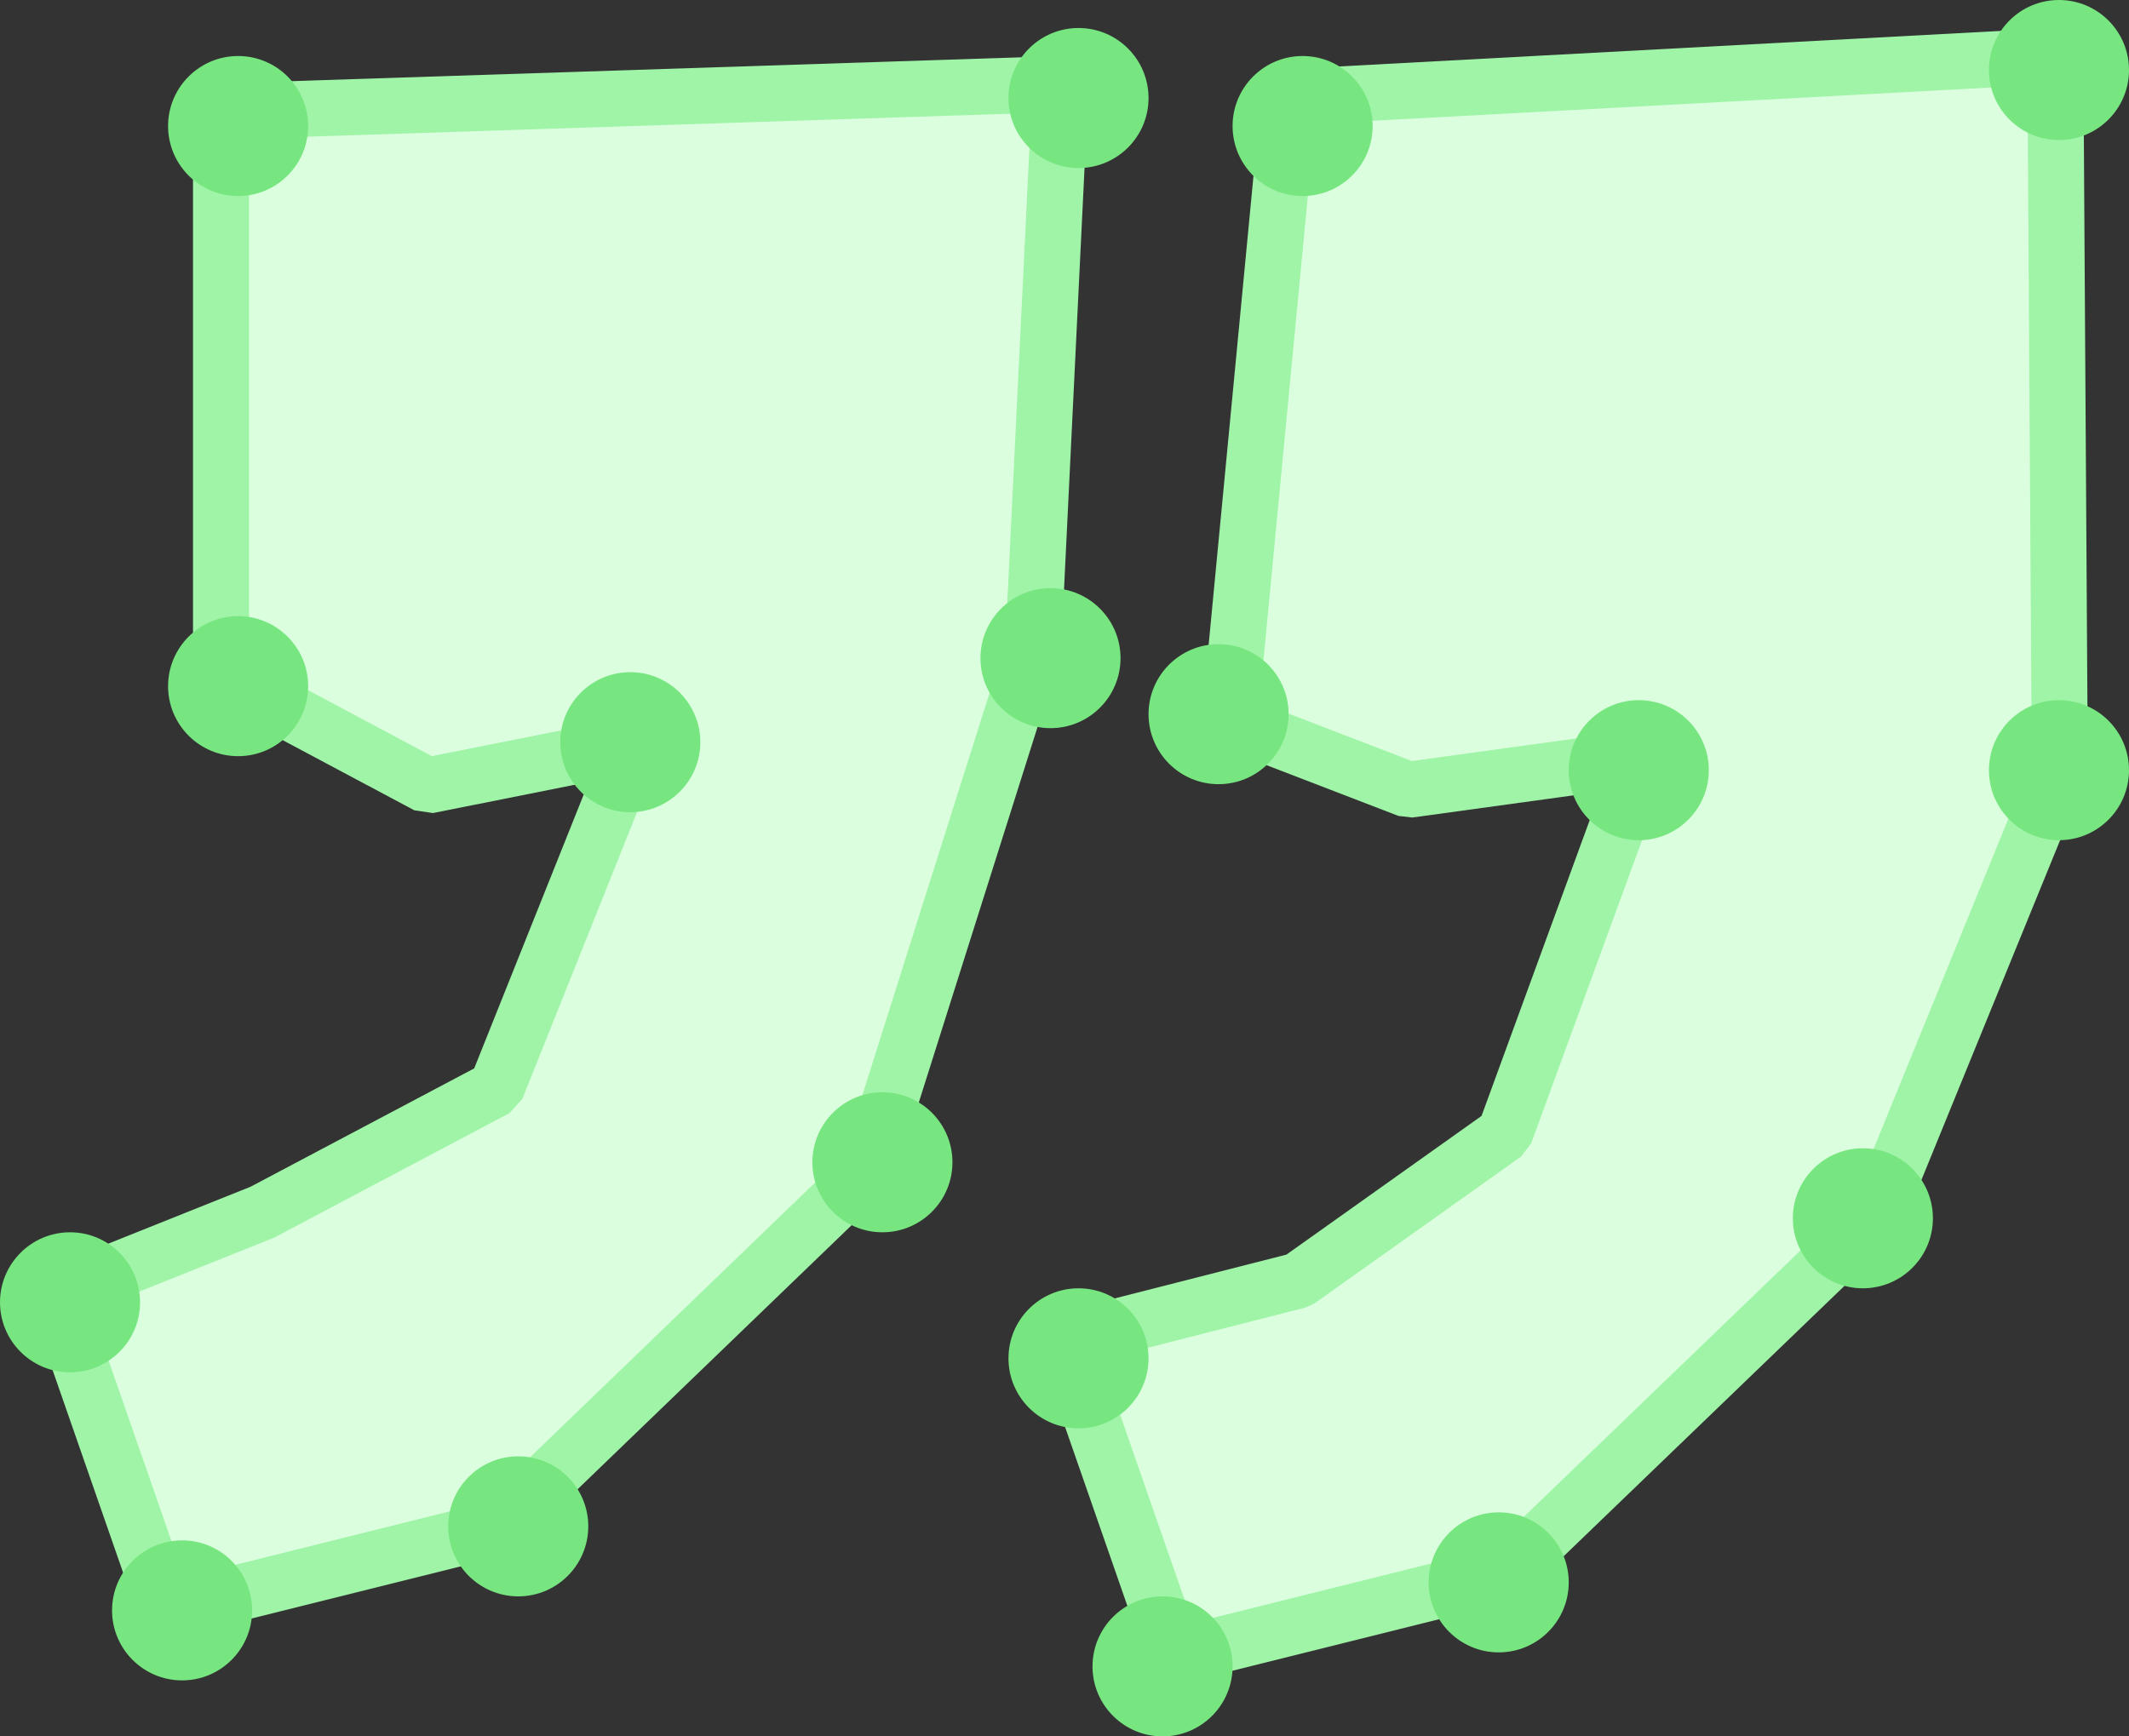 <svg id="SvgjsSvg1000" xmlns="http://www.w3.org/2000/svg" version="1.1" xmlns:xlink="http://www.w3.org/1999/xlink"
     xmlns:svgjs="http://svgjs.com/svgjs" width="76" height="62">
  <rect width="100%" height="100%" fill="#333333" stroke="none"/>
  <defs id="SvgjsDefs1001"></defs>
  <path id="SvgjsPath1007"
        d="M1280.89 3937.98L1310.86 3937L1309.88 3957.14L1303.98 3975.8L1290.72 3988.58L1278.93 3991.52L1275 3980.23L1282.37 3977.28L1290.72 3972.86L1295.63 3960.58L1288.26 3962.05L1280.89 3958.12Z "
        fill="#DBFFDE" fill-opacity="1" transform="matrix(1,0,0,1,-1273,-3934)"></path>
  <path id="SvgjsPath1008"
        d="M1280.89 3937.98L1310.86 3937L1309.88 3957.14L1303.98 3975.8L1290.72 3988.58L1278.93 3991.52L1275 3980.23L1282.37 3977.28L1290.72 3972.86L1295.63 3960.58L1288.26 3962.05L1280.89 3958.12Z "
        fill-opacity="0" fill="#ffffff" stroke-dasharray="0" stroke-linejoin="bevel" stroke-linecap="butt"
        stroke-opacity="1" stroke="#9FF4A7" stroke-miterlimit="50" stroke-width="2"
        transform="matrix(1,0,0,1,-1273,-3934)"></path>
  <path id="SvgjsPath1009"
        d="M1319.02 3937.47L1346.37 3936L1346.53 3961.38L1339.98 3977.43L1326.72 3990.2L1314.93 3993.14L1311 3981.85L1319.35 3979.72L1326.72 3974.48L1331.63 3961.05L1323.28 3962.2L1316.89 3959.74Z "
        fill="#DBFFDE" fill-opacity="1" transform="matrix(1,0,0,1,-1273,-3934)"></path>
  <path id="SvgjsPath1010"
        d="M1319.02 3937.47L1346.37 3936L1346.53 3961.38L1339.98 3977.43L1326.72 3990.2L1314.93 3993.14L1311 3981.85L1319.35 3979.72L1326.72 3974.48L1331.63 3961.05L1323.28 3962.2L1316.89 3959.74L1319.02 3937.47Z "
        fill-opacity="0" fill="#ffffff" stroke-dasharray="0" stroke-linejoin="bevel" stroke-linecap="butt"
        stroke-opacity="1" stroke="#9FF4A7" stroke-miterlimit="50" stroke-width="2"
        transform="matrix(1,0,0,1,-1273,-3934)"></path>
  <path id="SvgjsPath1011"
        d="M1282 3991.5C1282 3992.88 1280.88 3994 1279.5 3994C1278.12 3994 1277 3992.88 1277 3991.5C1277 3990.12 1278.12 3989 1279.5 3989C1280.88 3989 1282 3990.12 1282 3991.5 "
        fill="#77E681" fill-opacity="1" transform="matrix(1,0,0,1,-1273,-3934)"></path>
  <path id="SvgjsPath1012"
        d="M1278 3980.5C1278 3981.88 1276.88 3983 1275.5 3983C1274.12 3983 1273 3981.88 1273 3980.5C1273 3979.12 1274.12 3978 1275.5 3978C1276.88 3978 1278 3979.12 1278 3980.5 "
        fill="#77E681" fill-opacity="1" transform="matrix(1,0,0,1,-1273,-3934)"></path>
  <path id="SvgjsPath1013"
        d="M1298 3960.5C1298 3961.88 1296.88 3963 1295.5 3963C1294.12 3963 1293 3961.88 1293 3960.5C1293 3959.12 1294.12 3958 1295.5 3958C1296.88 3958 1298 3959.12 1298 3960.5 "
        fill="#77E681" fill-opacity="1" transform="matrix(1,0,0,1,-1273,-3934)"></path>
  <path id="SvgjsPath1014"
        d="M1284 3958.5C1284 3959.88 1282.88 3961 1281.5 3961C1280.12 3961 1279 3959.88 1279 3958.5C1279 3957.12 1280.12 3956 1281.5 3956C1282.88 3956 1284 3957.12 1284 3958.5 "
        fill="#77E681" fill-opacity="1" transform="matrix(1,0,0,1,-1273,-3934)"></path>
  <path id="SvgjsPath1015"
        d="M1284 3938.5C1284 3939.88 1282.88 3941 1281.5 3941C1280.12 3941 1279 3939.88 1279 3938.5C1279 3937.12 1280.12 3936 1281.5 3936C1282.88 3936 1284 3937.12 1284 3938.5 "
        fill="#77E681" fill-opacity="1" transform="matrix(1,0,0,1,-1273,-3934)"></path>
  <path id="SvgjsPath1016"
        d="M1314 3937.5C1314 3938.88 1312.88 3940 1311.5 3940C1310.12 3940 1309 3938.88 1309 3937.5C1309 3936.12 1310.12 3935 1311.5 3935C1312.88 3935 1314 3936.12 1314 3937.5 "
        fill="#77E681" fill-opacity="1" transform="matrix(1,0,0,1,-1273,-3934)"></path>
  <path id="SvgjsPath1017"
        d="M1322 3938.5C1322 3939.88 1320.88 3941 1319.5 3941C1318.12 3941 1317 3939.88 1317 3938.5C1317 3937.12 1318.12 3936 1319.5 3936C1320.88 3936 1322 3937.12 1322 3938.5 "
        fill="#77E681" fill-opacity="1" transform="matrix(1,0,0,1,-1273,-3934)"></path>
  <path id="SvgjsPath1018"
        d="M1349 3936.5C1349 3937.88 1347.88 3939 1346.5 3939C1345.12 3939 1344 3937.88 1344 3936.5C1344 3935.12 1345.12 3934 1346.5 3934C1347.88 3934 1349 3935.12 1349 3936.5 "
        fill="#77E681" fill-opacity="1" transform="matrix(1,0,0,1,-1273,-3934)"></path>
  <path id="SvgjsPath1019"
        d="M1319 3959.5C1319 3960.88 1317.88 3962 1316.5 3962C1315.12 3962 1314 3960.88 1314 3959.5C1314 3958.12 1315.12 3957 1316.5 3957C1317.88 3957 1319 3958.12 1319 3959.5 "
        fill="#77E681" fill-opacity="1" transform="matrix(1,0,0,1,-1273,-3934)"></path>
  <path id="SvgjsPath1020"
        d="M1334 3961.5C1334 3962.88 1332.88 3964 1331.5 3964C1330.12 3964 1329 3962.88 1329 3961.5C1329 3960.12 1330.12 3959 1331.5 3959C1332.88 3959 1334 3960.12 1334 3961.5 "
        fill="#77E681" fill-opacity="1" transform="matrix(1,0,0,1,-1273,-3934)"></path>
  <path id="SvgjsPath1021"
        d="M1349 3961.5C1349 3962.88 1347.88 3964 1346.5 3964C1345.12 3964 1344 3962.88 1344 3961.5C1344 3960.12 1345.12 3959 1346.5 3959C1347.88 3959 1349 3960.12 1349 3961.5 "
        fill="#77E681" fill-opacity="1" transform="matrix(1,0,0,1,-1273,-3934)"></path>
  <path id="SvgjsPath1022"
        d="M1313 3957.5C1313 3958.88 1311.88 3960 1310.5 3960C1309.12 3960 1308 3958.88 1308 3957.5C1308 3956.12 1309.12 3955 1310.5 3955C1311.88 3955 1313 3956.12 1313 3957.5 "
        fill="#77E681" fill-opacity="1" transform="matrix(1,0,0,1,-1273,-3934)"></path>
  <path id="SvgjsPath1023"
        d="M1307 3975.5C1307 3976.88 1305.88 3978 1304.5 3978C1303.12 3978 1302 3976.88 1302 3975.5C1302 3974.12 1303.12 3973 1304.5 3973C1305.88 3973 1307 3974.12 1307 3975.5 "
        fill="#77E681" fill-opacity="1" transform="matrix(1,0,0,1,-1273,-3934)"></path>
  <path id="SvgjsPath1024"
        d="M1342 3977.5C1342 3978.88 1340.88 3980 1339.5 3980C1338.12 3980 1337 3978.88 1337 3977.5C1337 3976.12 1338.12 3975 1339.5 3975C1340.88 3975 1342 3976.12 1342 3977.5 "
        fill="#77E681" fill-opacity="1" transform="matrix(1,0,0,1,-1273,-3934)"></path>
  <path id="SvgjsPath1025"
        d="M1329 3990.5C1329 3991.88 1327.88 3993 1326.5 3993C1325.12 3993 1324 3991.88 1324 3990.5C1324 3989.12 1325.12 3988 1326.5 3988C1327.88 3988 1329 3989.12 1329 3990.5 "
        fill="#77E681" fill-opacity="1" transform="matrix(1,0,0,1,-1273,-3934)"></path>
  <path id="SvgjsPath1026"
        d="M1317 3993.5C1317 3994.88 1315.88 3996 1314.5 3996C1313.12 3996 1312 3994.88 1312 3993.5C1312 3992.12 1313.12 3991 1314.5 3991C1315.88 3991 1317 3992.12 1317 3993.5 "
        fill="#77E681" fill-opacity="1" transform="matrix(1,0,0,1,-1273,-3934)"></path>
  <path id="SvgjsPath1027"
        d="M1314 3982.5C1314 3983.88 1312.88 3985 1311.5 3985C1310.12 3985 1309 3983.88 1309 3982.5C1309 3981.12 1310.12 3980 1311.5 3980C1312.88 3980 1314 3981.12 1314 3982.5 "
        fill="#77E681" fill-opacity="1" transform="matrix(1,0,0,1,-1273,-3934)"></path>
  <path id="SvgjsPath1028"
        d="M1294 3988.5C1294 3989.88 1292.88 3991 1291.5 3991C1290.12 3991 1289 3989.88 1289 3988.5C1289 3987.12 1290.12 3986 1291.5 3986C1292.88 3986 1294 3987.12 1294 3988.5 "
        fill="#77E681" fill-opacity="1" transform="matrix(1,0,0,1,-1273,-3934)"></path>
</svg>
